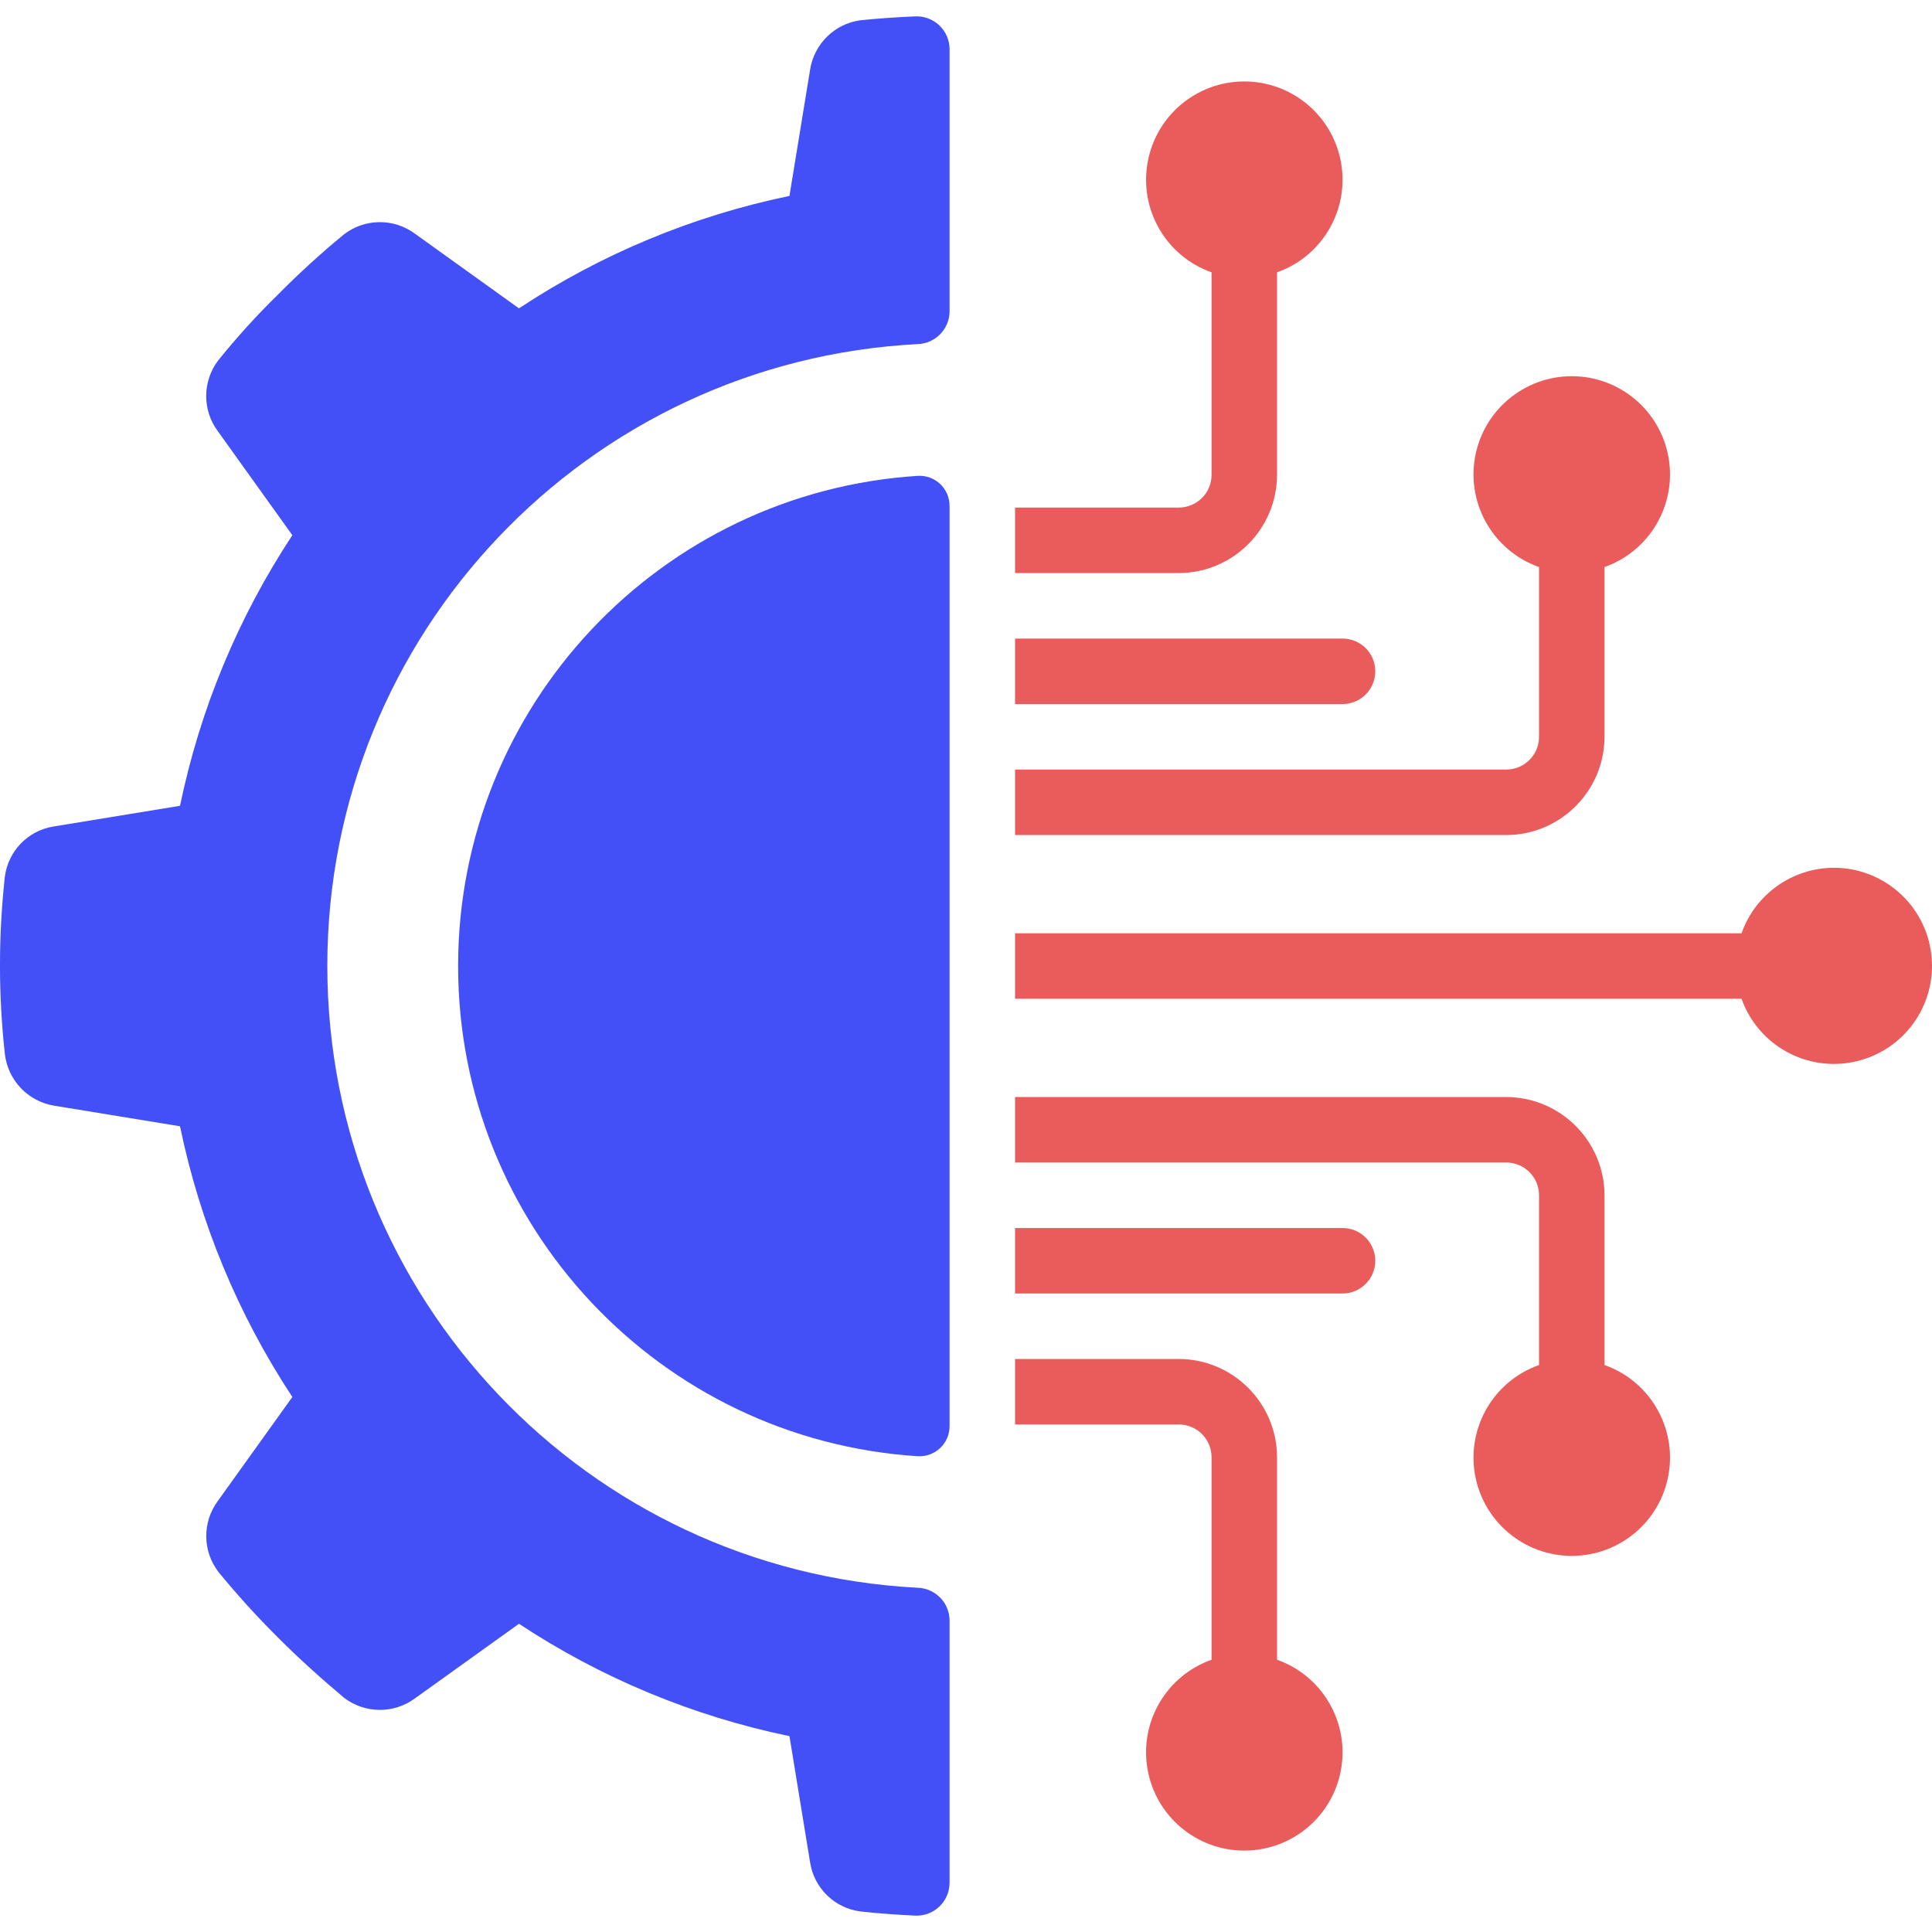 <svg width="50" height="50" viewBox="0 0 50 50" fill="none" xmlns="http://www.w3.org/2000/svg">
<g clip-path="url(#clip0_4067_5685)">
<path d="M1.396 28.614L4.659 29.148C5.175 31.647 6.161 34.024 7.566 36.154L5.634 38.85C5.233 39.396 5.24 40.141 5.651 40.679C6.138 41.275 6.656 41.845 7.202 42.387C7.753 42.939 8.32 43.447 8.905 43.939C9.444 44.35 10.19 44.357 10.736 43.956L13.431 42.023C15.558 43.428 17.934 44.415 20.431 44.931L20.965 48.197C21.067 48.864 21.6 49.384 22.27 49.468C22.735 49.52 23.202 49.552 23.68 49.576C23.913 49.587 24.139 49.504 24.308 49.344C24.477 49.184 24.573 48.963 24.575 48.73V41.939C24.573 41.481 24.209 41.107 23.752 41.091C15.187 40.647 8.471 33.574 8.471 24.998C8.471 16.422 15.187 9.349 23.752 8.905C24.209 8.889 24.573 8.515 24.575 8.057V1.271C24.574 1.039 24.478 0.817 24.31 0.657C24.141 0.497 23.915 0.413 23.683 0.424C23.207 0.444 22.736 0.477 22.27 0.524C21.599 0.615 21.069 1.136 20.965 1.805L20.431 5.071C17.934 5.587 15.558 6.574 13.431 7.98L10.736 6.046C10.19 5.644 9.444 5.651 8.905 6.063C8.311 6.551 7.743 7.069 7.202 7.615C6.652 8.153 6.134 8.723 5.651 9.322C5.238 9.861 5.231 10.608 5.634 11.155L7.566 13.851C6.162 15.98 5.175 18.357 4.659 20.854L1.396 21.388C0.728 21.49 0.209 22.023 0.125 22.694C-0.042 24.215 -0.042 25.75 0.125 27.27C0.2 27.952 0.72 28.501 1.396 28.614Z" fill="#4450F7"/>
<path d="M23.765 12.314C17.07 12.738 11.856 18.292 11.856 25.001C11.856 31.709 17.07 37.263 23.765 37.688C23.978 37.696 24.185 37.617 24.338 37.469C24.491 37.321 24.577 37.116 24.575 36.903V13.099C24.577 12.885 24.491 12.681 24.338 12.532C24.185 12.384 23.978 12.305 23.765 12.314Z" fill="#4450F7"/>
<path d="M30.507 13.136H26.27V14.831H30.507C31.91 14.827 33.046 13.691 33.05 12.289V7.048C34.217 6.635 34.918 5.441 34.708 4.221C34.499 3 33.441 2.108 32.202 2.108C30.964 2.108 29.906 3 29.697 4.221C29.487 5.441 30.187 6.635 31.355 7.048V12.289C31.355 12.757 30.975 13.136 30.507 13.136Z" fill="#EA5C5C"/>
<path d="M26.27 18.221H34.745C35.213 18.221 35.592 17.841 35.592 17.373C35.592 16.905 35.213 16.526 34.745 16.526H26.27V18.221Z" fill="#EA5C5C"/>
<path d="M26.27 36.865H30.507C30.976 36.865 31.355 37.245 31.355 37.713V42.954C30.187 43.367 29.487 44.56 29.697 45.781C29.906 47.001 30.964 47.893 32.202 47.893C33.441 47.893 34.499 47.001 34.708 45.781C34.918 44.56 34.217 43.367 33.05 42.954V37.713C33.046 36.31 31.91 35.175 30.508 35.17H26.27V36.865H26.27Z" fill="#EA5C5C"/>
<path d="M38.982 28.391H26.27V30.086H38.982C39.45 30.086 39.83 30.465 39.83 30.933V35.327C38.662 35.739 37.962 36.933 38.171 38.154C38.381 39.374 39.439 40.266 40.677 40.266C41.916 40.266 42.974 39.374 43.183 38.154C43.393 36.933 42.692 35.739 41.525 35.327V30.933C41.52 29.531 40.385 28.395 38.982 28.391Z" fill="#EA5C5C"/>
<path d="M47.457 22.458C46.384 22.463 45.428 23.141 45.071 24.153H26.27V25.848H45.071C45.504 27.064 46.78 27.761 48.037 27.468C49.294 27.176 50.132 25.987 49.983 24.704C49.835 23.423 48.748 22.456 47.457 22.458Z" fill="#EA5C5C"/>
<path d="M35.592 32.628C35.592 32.16 35.213 31.781 34.745 31.781H26.27V33.476H34.745C35.213 33.476 35.592 33.096 35.592 32.628Z" fill="#EA5C5C"/>
<path d="M41.525 19.069V14.675C42.692 14.262 43.392 13.069 43.183 11.848C42.974 10.628 41.916 9.736 40.677 9.736C39.439 9.736 38.381 10.628 38.171 11.848C37.962 13.069 38.662 14.262 39.83 14.675V19.069C39.83 19.537 39.45 19.916 38.982 19.916H26.27V21.611H38.982C40.385 21.607 41.52 20.471 41.525 19.069Z" fill="#EA5C5C"/>
</g>
<defs>
<clipPath id="clip0_4067_5685">
<rect width="50" height="50" fill="white"/>
</clipPath>
</defs>
</svg>

